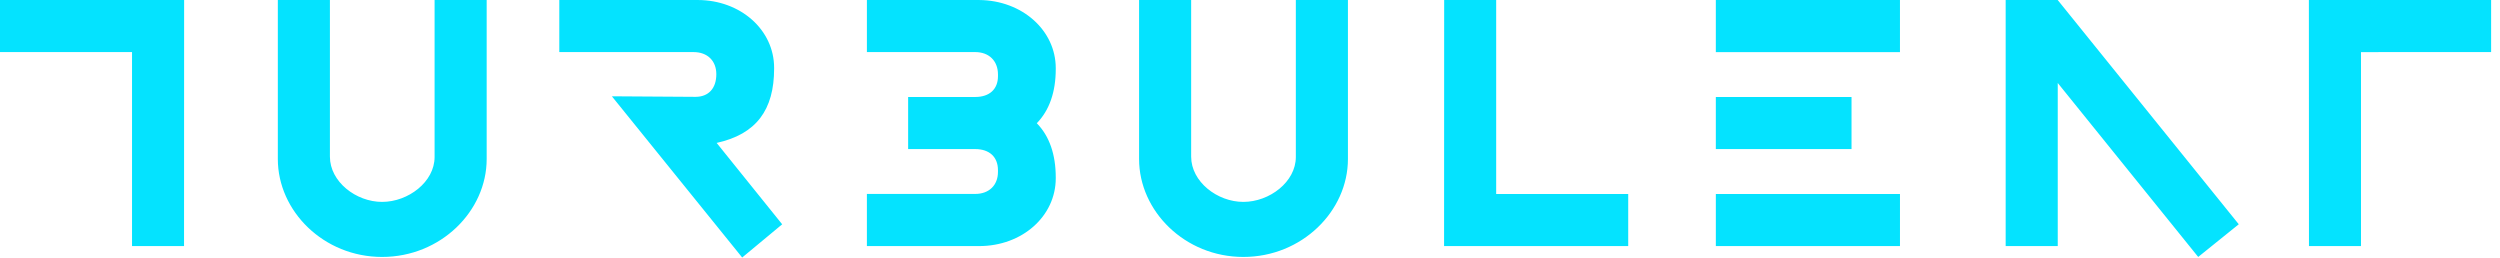 <svg viewBox="0 0 233 24" xmlns="http://www.w3.org/2000/svg"><path d="m105.015 38.001c4 0 7.133 2.777 7.133 6.323v.066c0 3.86-1.66 6.114-5.357 6.93l6.108 7.585-3.727 3.095-12.145-15.024 7.791.051c1.217 0 1.944-.789 1.944-2.111 0-1.253-.833-2.061-2.122-2.061h-12.513v-4.853zm126.767-0v.006l16.871 20.895-3.78 3.046-13.091-16.214v15.201h-4.854v-22.934zm-80.766-0v14.601c0 2.335 2.436 4.215 4.863 4.215 2.441 0 4.893-1.866 4.893-4.184v-14.632h4.855v14.82c0 4.862-4.292 9.127-9.748 9.127-5.441 0-9.717-4.265-9.717-9.127v-14.82zm-80.268 0v14.601c0 2.335 2.436 4.215 4.862 4.215 2.441 0 4.894-1.866 4.894-4.184v-14.632h4.854v14.82c0 4.862-4.291 9.127-9.748 9.127-5.44 0-9.716-4.265-9.716-9.127v-14.82zm60.515.001c4.001.032 7.134 2.823 7.134 6.353v.067c0 2.157-.594 3.858-1.766 5.062 1.172 1.203 1.766 2.905 1.766 5.062v.066c0 3.546-3.134 6.323-7.134 6.323h-10.468v-4.859h10.089c1.293 0 2.127-.807 2.127-2.055v-.158c0-1.232-.793-1.968-2.122-1.968h-6.25v-4.855h6.251c1.329 0 2.122-.724 2.122-1.936v-.158c0-1.27-.833-2.091-2.122-2.091l-10.094-.001v-4.853zm85.815 18.079v4.855h-17.161v-4.855zm-159.917-18.079-.008 22.933h-4.848v-18.08l-12.306-.001v-4.853zm122.283 0v18.079l12.306.001v4.854h-17.162l.009-22.933zm92.729-0v4.853l-12.128.001v18.08h-4.849l-.008-22.933zm-59.61 9.039v4.855h-12.647v-4.855zm4.514-9.039v4.854h-17.161v-4.854z" fill="#04e3ff" fill-rule="evenodd" transform="translate(-40 -38)"/></svg>